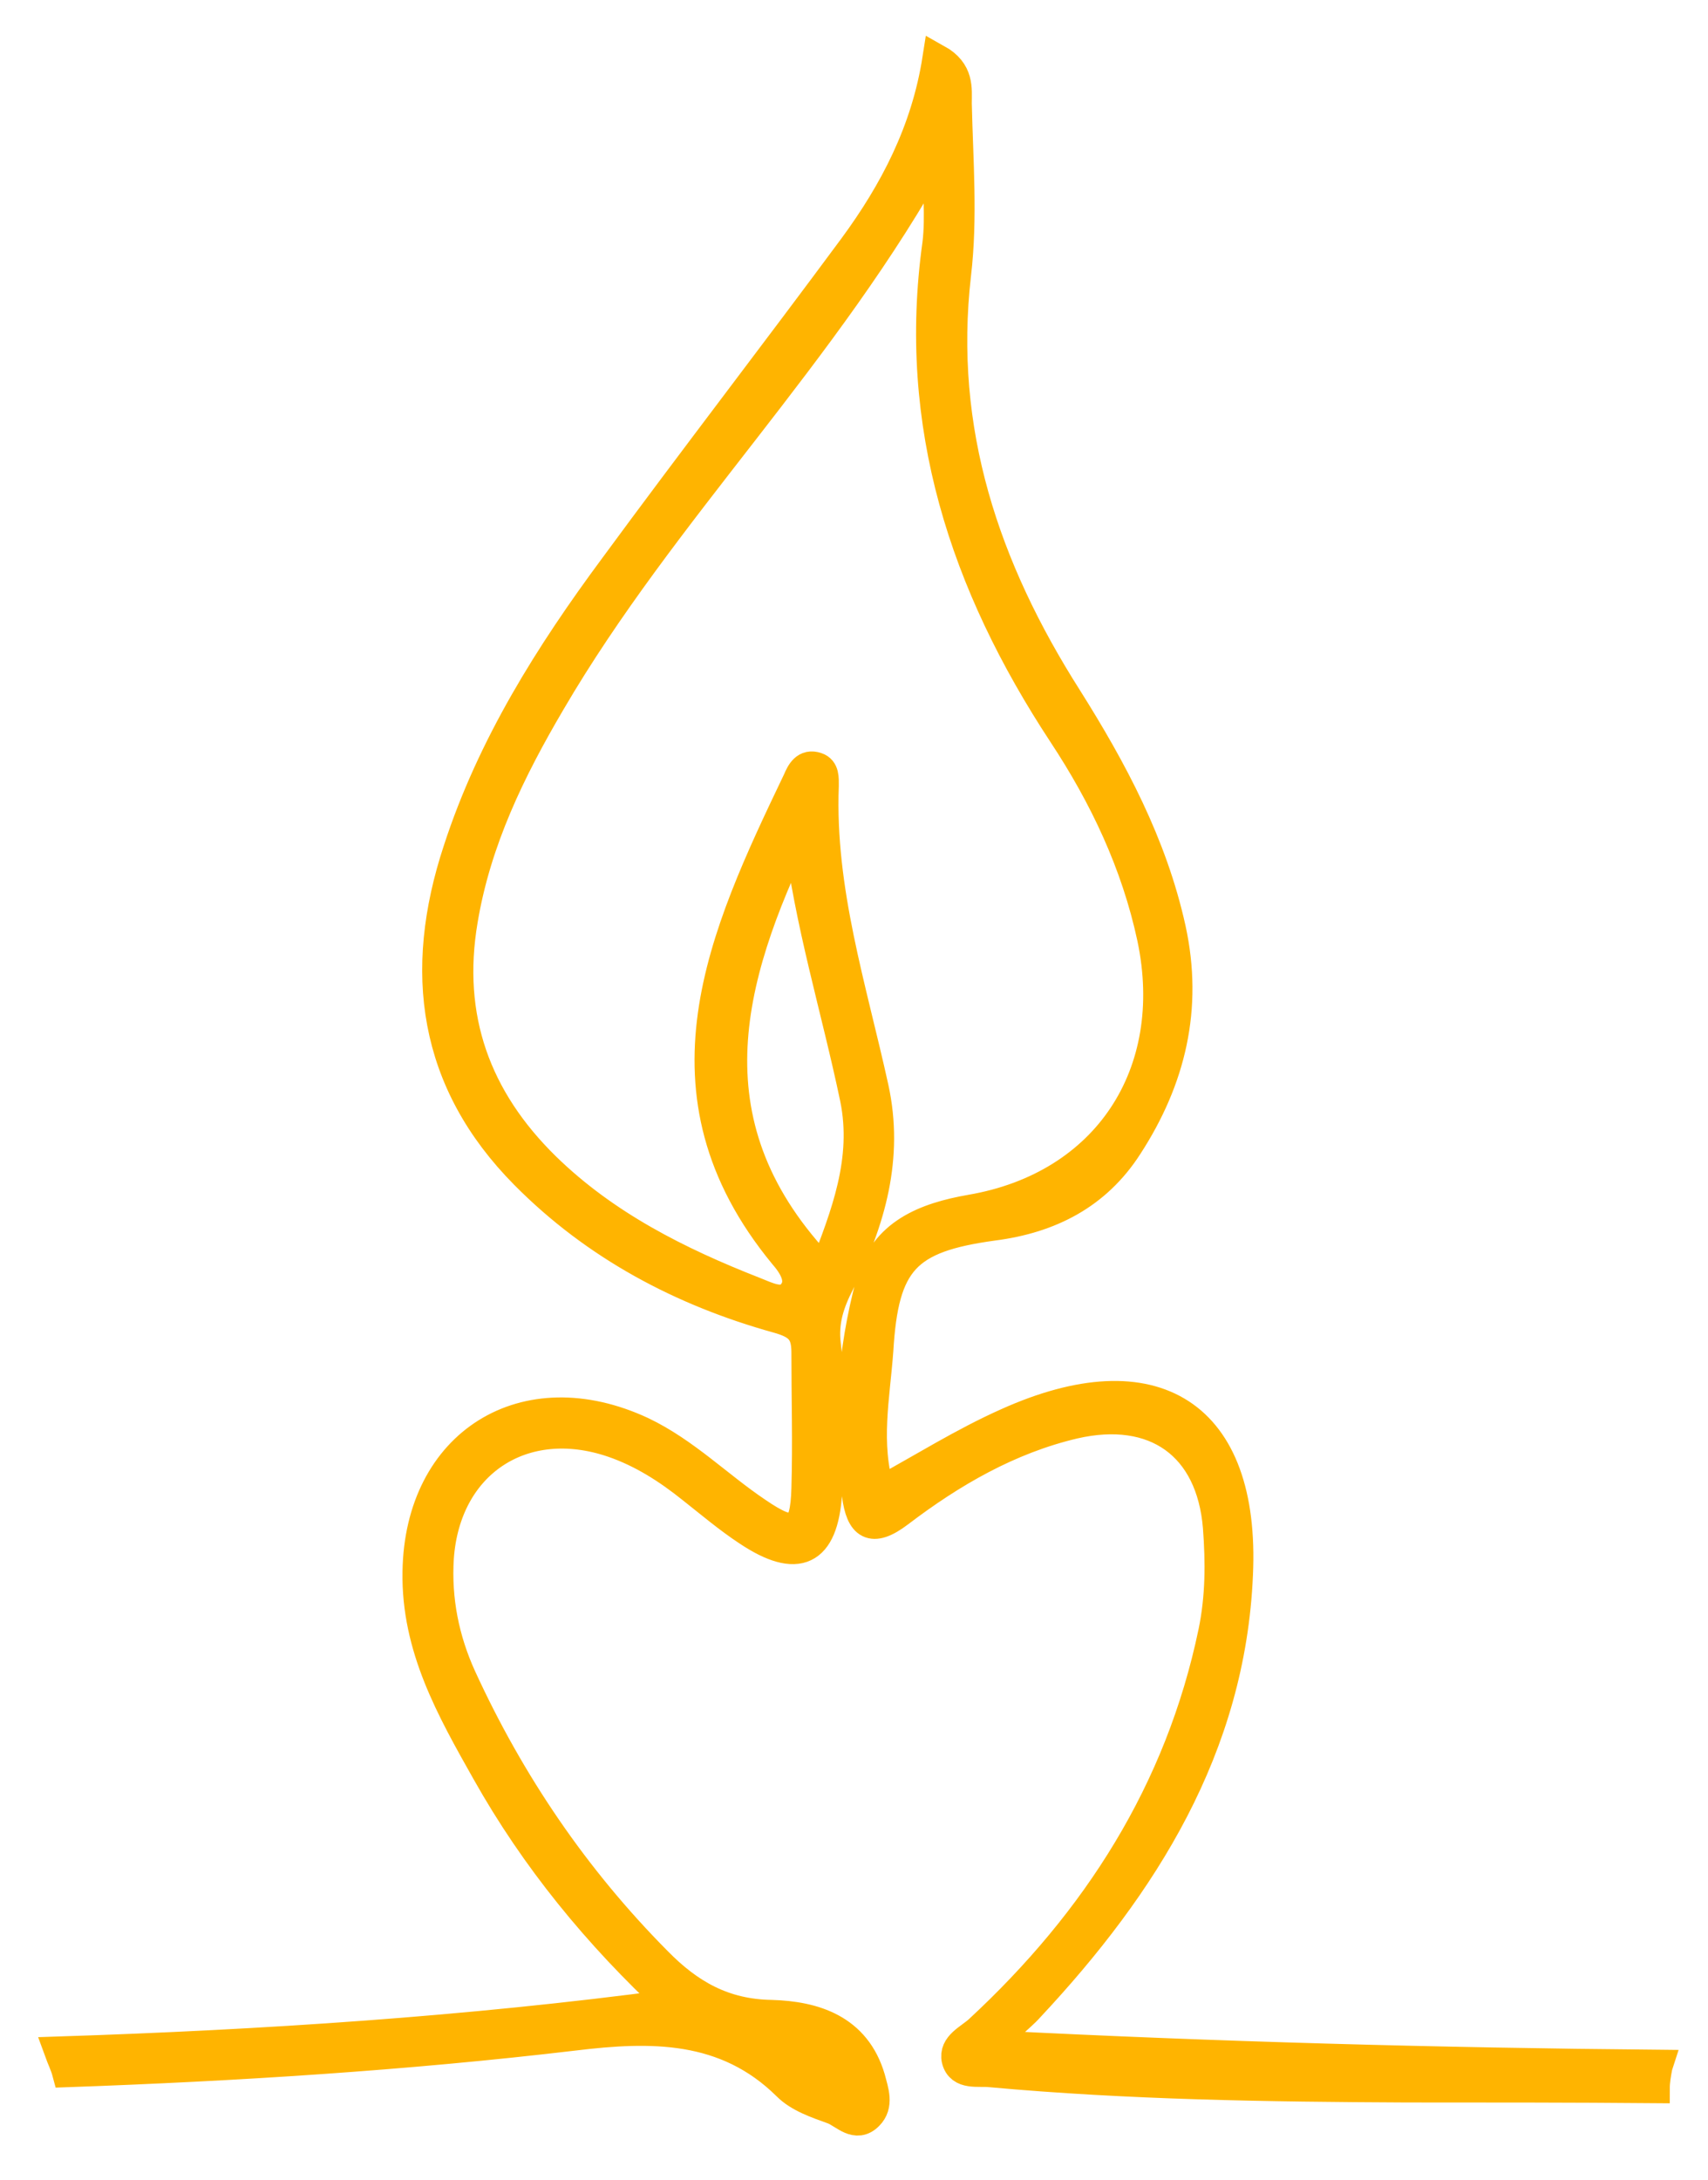 <?xml version="1.0" encoding="UTF-8"?> <svg xmlns="http://www.w3.org/2000/svg" width="29" height="37" viewBox="0 0 29 37" fill="none"><path d="M28.158 35.043C24.399 35.009 20.652 34.908 16.893 34.716C17.062 34.411 17.299 34.276 17.48 34.072C19.421 31.996 20.9 29.659 21.024 26.724C21.148 24.004 19.602 23.022 17.096 24.151C16.362 24.478 15.662 24.918 14.94 25.313C14.692 24.501 14.861 23.711 14.918 22.921C15.008 21.408 15.38 21.013 16.859 20.81C17.83 20.686 18.62 20.279 19.15 19.455C19.884 18.326 20.178 17.107 19.884 15.764C19.568 14.331 18.891 13.066 18.123 11.847C16.724 9.646 15.933 7.31 16.238 4.657C16.351 3.698 16.272 2.727 16.25 1.756C16.25 1.508 16.295 1.214 15.911 1C15.719 2.23 15.177 3.258 14.489 4.194C13.145 6.012 11.768 7.795 10.425 9.624C9.33 11.102 8.348 12.66 7.773 14.432C7.095 16.486 7.344 18.36 8.913 19.941C10.109 21.148 11.576 21.927 13.202 22.379C13.563 22.48 13.687 22.604 13.687 22.954C13.687 23.722 13.71 24.489 13.687 25.268C13.665 26.024 13.495 26.104 12.852 25.663C12.197 25.223 11.633 24.647 10.899 24.297C8.913 23.372 7.118 24.489 7.084 26.679C7.061 27.966 7.66 29.016 8.258 30.077C9.082 31.544 10.143 32.842 11.407 34.016C7.942 34.479 4.465 34.705 1 34.818C1.045 34.942 1.102 35.055 1.135 35.179C4.002 35.077 6.881 34.897 9.748 34.558C11.046 34.4 12.321 34.377 13.36 35.404C13.563 35.608 13.868 35.709 14.15 35.811C14.342 35.89 14.534 36.127 14.748 35.912C14.929 35.732 14.838 35.495 14.782 35.28C14.534 34.434 13.823 34.219 13.1 34.197C12.288 34.185 11.701 33.847 11.159 33.294C9.759 31.883 8.664 30.269 7.84 28.474C7.547 27.831 7.411 27.153 7.456 26.442C7.569 24.839 8.879 23.97 10.402 24.489C10.899 24.659 11.339 24.941 11.746 25.268C12.062 25.517 12.367 25.776 12.694 25.991C13.54 26.555 13.981 26.352 14.048 25.347C14.105 24.501 14.127 23.654 14.026 22.819C13.981 22.435 14.082 22.119 14.263 21.769C14.782 20.731 15.098 19.647 14.838 18.462C14.466 16.769 13.924 15.11 13.992 13.337C13.992 13.213 14.003 13.066 13.868 13.021C13.676 12.954 13.597 13.112 13.54 13.247C12.276 15.888 11.035 18.541 13.303 21.295C13.45 21.464 13.642 21.735 13.45 21.961C13.292 22.153 13.021 22.006 12.818 21.927C11.52 21.419 10.278 20.798 9.262 19.805C8.089 18.654 7.581 17.277 7.863 15.617C8.089 14.263 8.676 13.066 9.353 11.915C11.26 8.653 14.015 6.012 15.911 2.558C15.911 3.201 15.967 3.675 15.911 4.138C15.482 7.208 16.374 9.917 18.044 12.457C18.744 13.518 19.286 14.658 19.557 15.922C20.042 18.225 18.789 20.132 16.486 20.527C15.708 20.663 15.008 20.934 14.782 21.769C14.466 22.954 14.376 24.162 14.545 25.381C14.613 25.878 14.793 26.036 15.268 25.675C16.159 24.997 17.13 24.433 18.236 24.173C19.613 23.857 20.561 24.535 20.674 25.923C20.719 26.521 20.719 27.108 20.595 27.706C20.031 30.404 18.62 32.605 16.622 34.456C16.464 34.603 16.182 34.716 16.238 34.964C16.306 35.235 16.611 35.156 16.814 35.179C19.162 35.393 21.521 35.427 23.88 35.438C25.291 35.438 26.691 35.438 28.101 35.45C28.101 35.325 28.124 35.201 28.147 35.077L28.158 35.043ZM14.511 35.472C13.789 35.337 13.326 34.964 12.863 34.569C13.518 34.558 14.127 34.66 14.511 35.472ZM13.552 14.105C13.732 15.651 14.195 17.13 14.511 18.642C14.726 19.692 14.353 20.629 13.992 21.566C11.644 19.139 12.344 16.633 13.552 14.116V14.105Z" fill="#FFB400" stroke="#FFB400" stroke-width="0.5"></path></svg> 